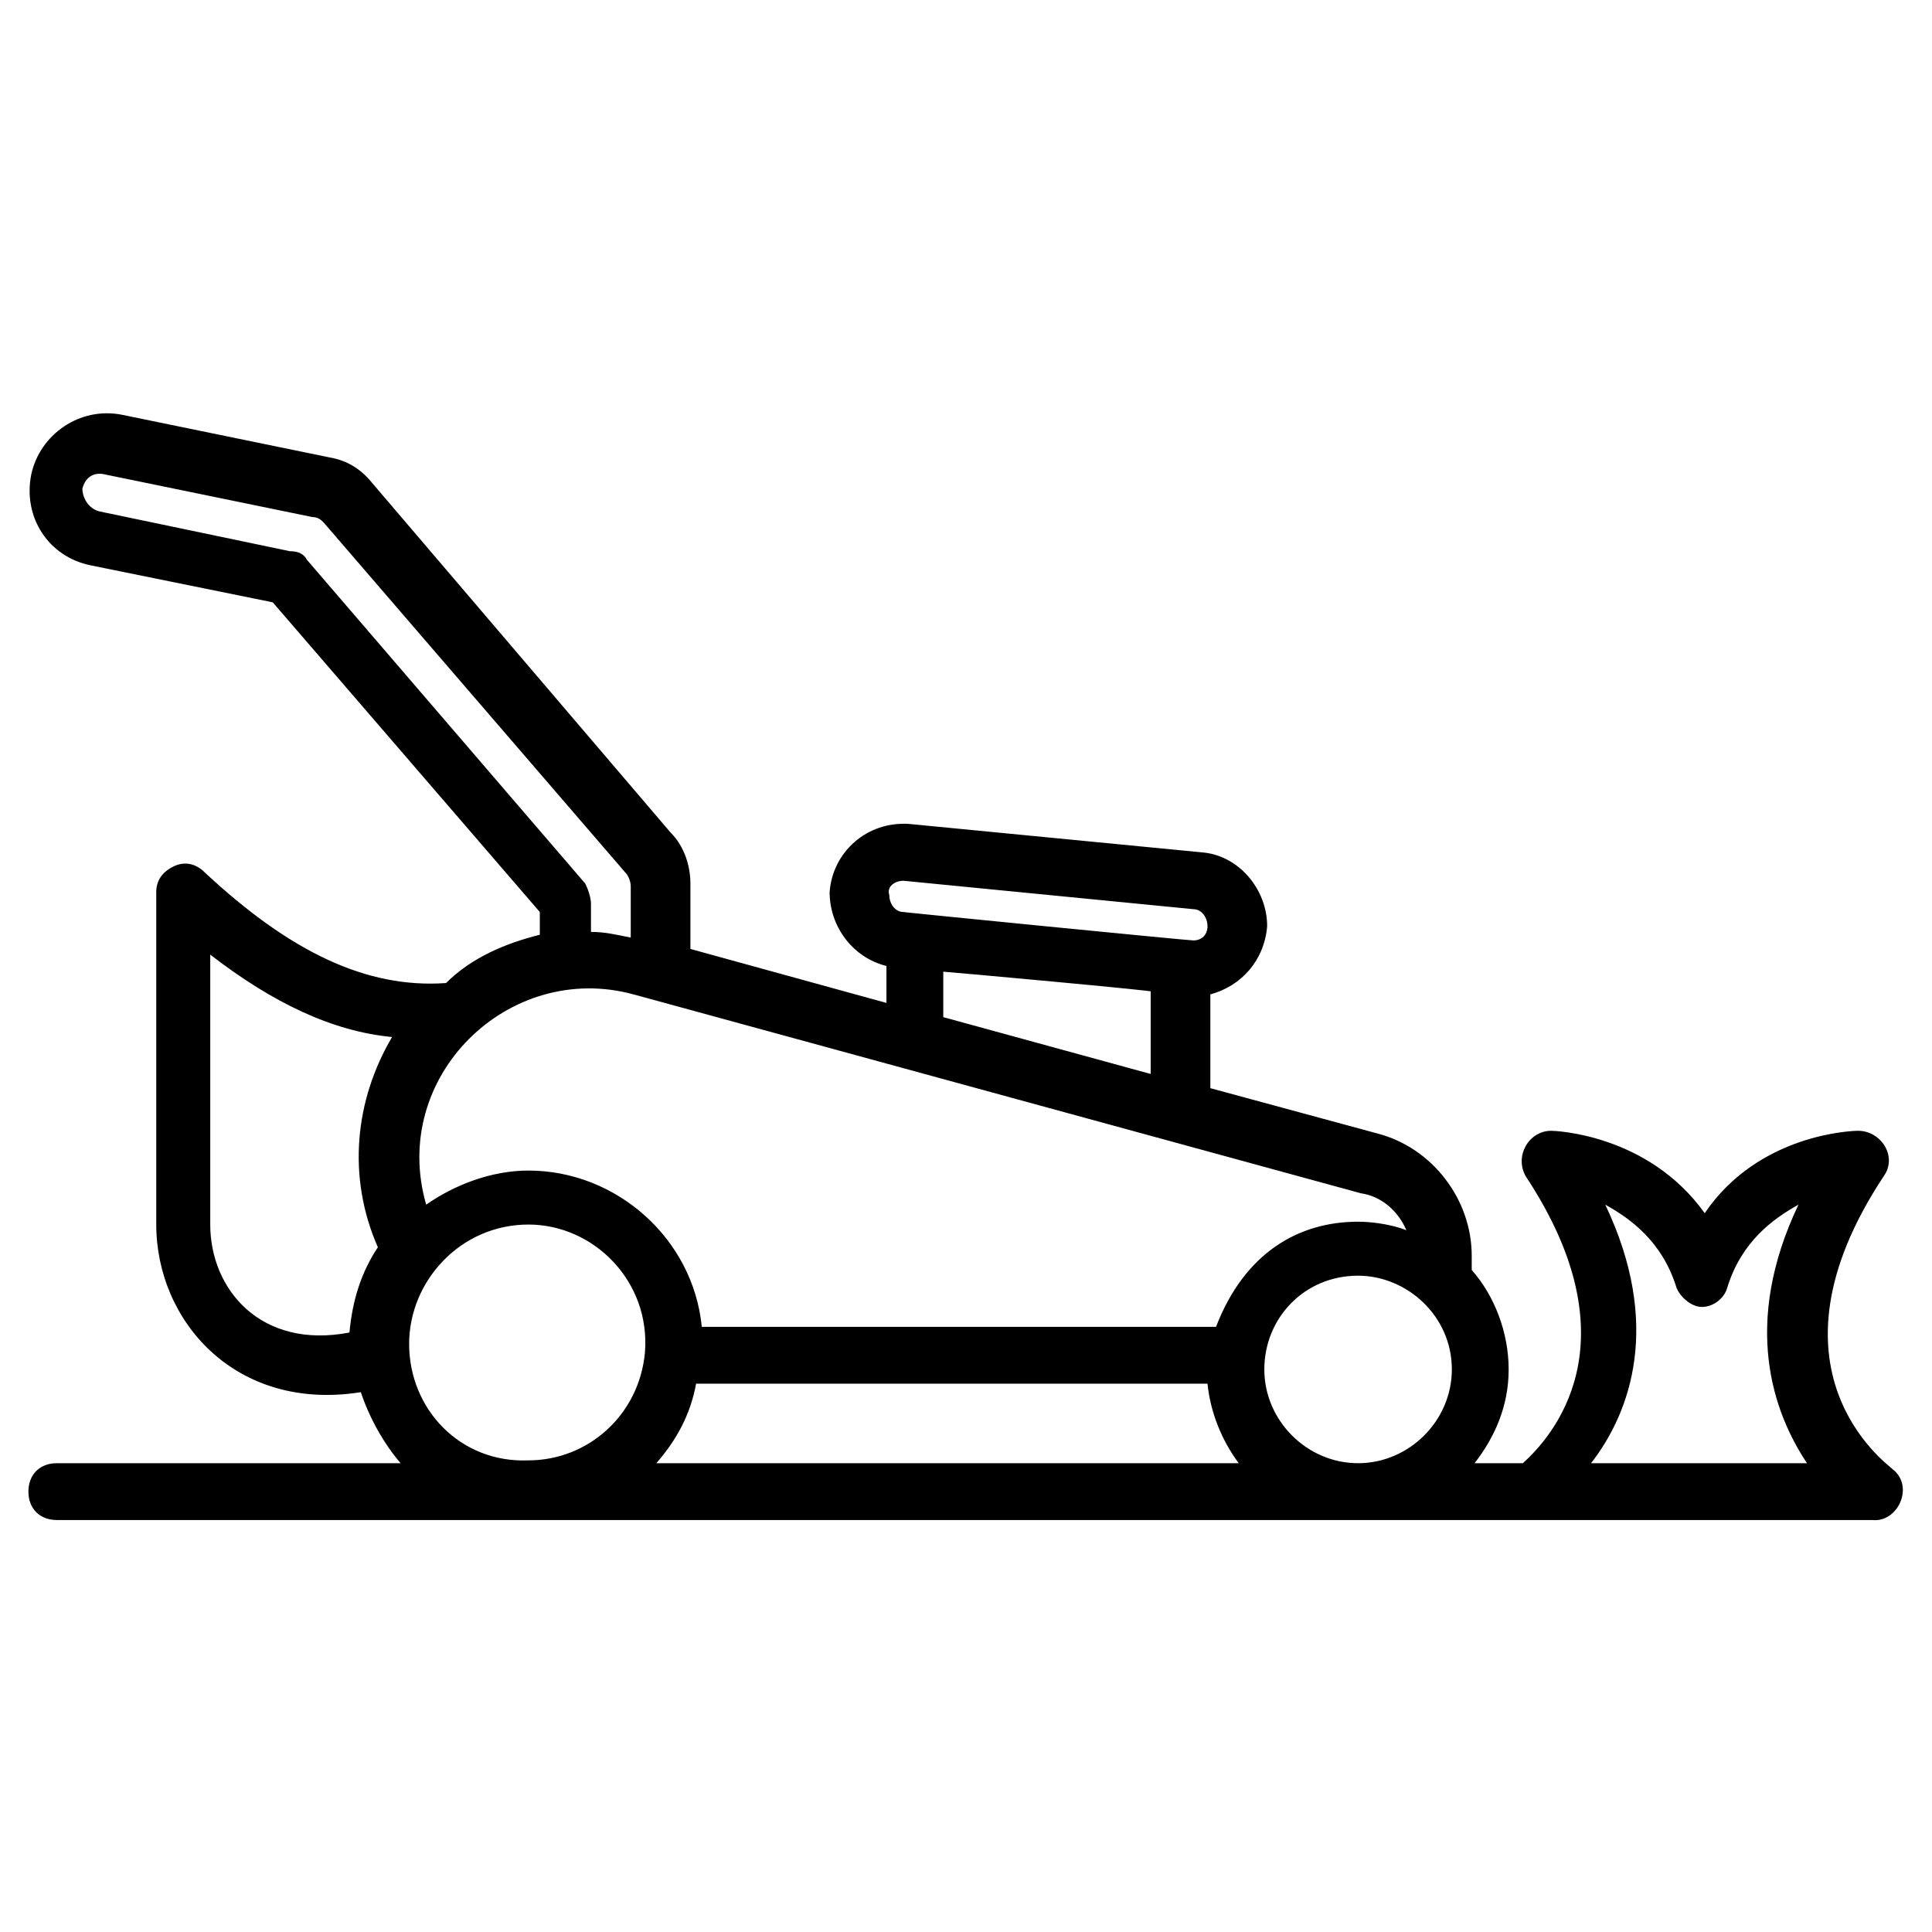 <svg id="Layer_1" height="512" viewBox="0 0 68 68" width="512" xmlns="http://www.w3.org/2000/svg"><path d="m66.6 51.7c-.2-.2-4.8-3.5-.3-10.3.5-.7-.1-1.6-.9-1.6-.2 0-3.5.1-5.4 2.9-2-2.8-5.3-2.9-5.4-2.9-.8 0-1.3.9-.9 1.6 3.9 5.9.9 9.2-.1 10.1h-1.7c.7-.9 1.2-2 1.2-3.3s-.5-2.6-1.3-3.5c0-.2 0-.3 0-.5 0-2-1.4-3.8-3.3-4.3l-5.9-1.6v-3.3c1.1-.3 1.9-1.2 2-2.4 0-1.3-1-2.5-2.3-2.6l-10.3-1c-1.5-.1-2.7 1-2.8 2.4 0 1.2.8 2.3 2 2.6v1.3l-6.9-1.9v-2.3c0-.6-.2-1.3-.7-1.8l-10.5-12.3c-.4-.5-.9-.8-1.5-.9l-7.3-1.5c-1.5-.3-2.9.7-3.2 2.1-.3 1.5.6 2.9 2.1 3.2l6.4 1.3 9.4 10.9v.8c-1.2.3-2.4.8-3.3 1.7-2.8.2-5.5-1.1-8.5-3.9-.3-.3-.7-.4-1.1-.2s-.6.5-.6.9v11.7c0 3.4 2.8 6.6 7.2 5.9.3.9.8 1.8 1.4 2.5h-12.1c-.6 0-1 .4-1 1s.4 1 1 1h63.9c.9.1 1.5-1.2.7-1.8zm-10.1-9.3c.9.5 2 1.3 2.5 2.9.1.3.5.7.9.7s.8-.3.9-.7c.5-1.6 1.6-2.4 2.5-2.9-2 4.2-.9 7.3.3 9.1h-7.6c1.4-1.8 2.5-4.9.5-9.1zm-32 6.3h18c.1 1 .5 2 1.1 2.8h-20.5c.7-.8 1.2-1.7 1.4-2.8zm20-.5c0-1.8 1.4-3.3 3.3-3.3 1.7 0 3.3 1.4 3.3 3.3 0 1.8-1.5 3.3-3.3 3.3s-3.3-1.5-3.3-3.3zm5-4.9c-.5-.2-1.2-.3-1.7-.3-2.1 0-4 1.1-5 3.7h-18.1c-.3-3.1-3-5.5-6.1-5.5-1.3 0-2.6.5-3.6 1.2-1.3-4.5 2.9-8.6 7.3-7.4l25.6 7c.7.1 1.3.6 1.6 1.3zm-17.7-12.3 10.2 1c.3 0 .5.3.5.6s-.2.5-.5.5c-.2 0-10.3-1-10.2-1-.3 0-.5-.3-.5-.6-.1-.3.2-.5.5-.5zm1.4 3.2c.1 0 7.8.7 7.3.7v2.9l-7.3-2zm-22.4-14.5c-.1-.2-.3-.3-.6-.3l-6.7-1.4c-.4-.1-.6-.5-.6-.8.1-.4.4-.6.8-.5l7.3 1.5c.2 0 .3.1.4.2l10.6 12.3c.1.1.2.3.2.5v1.8c-.5-.1-.9-.2-1.4-.2v-1c0-.2-.1-.5-.2-.7zm-3.4 23.4v-9.5c2.2 1.7 4.3 2.7 6.4 2.9-1.3 2.2-1.6 4.9-.5 7.4-.6.9-.9 1.9-1 3-3.1.6-4.9-1.5-4.9-3.8zm7 4.2c0-2.2 1.8-4.2 4.2-4.2 2.3 0 4.3 2 4.1 4.5-.2 2.2-2 3.8-4.1 3.8-2.4.1-4.2-1.8-4.2-4.1z"/></svg>